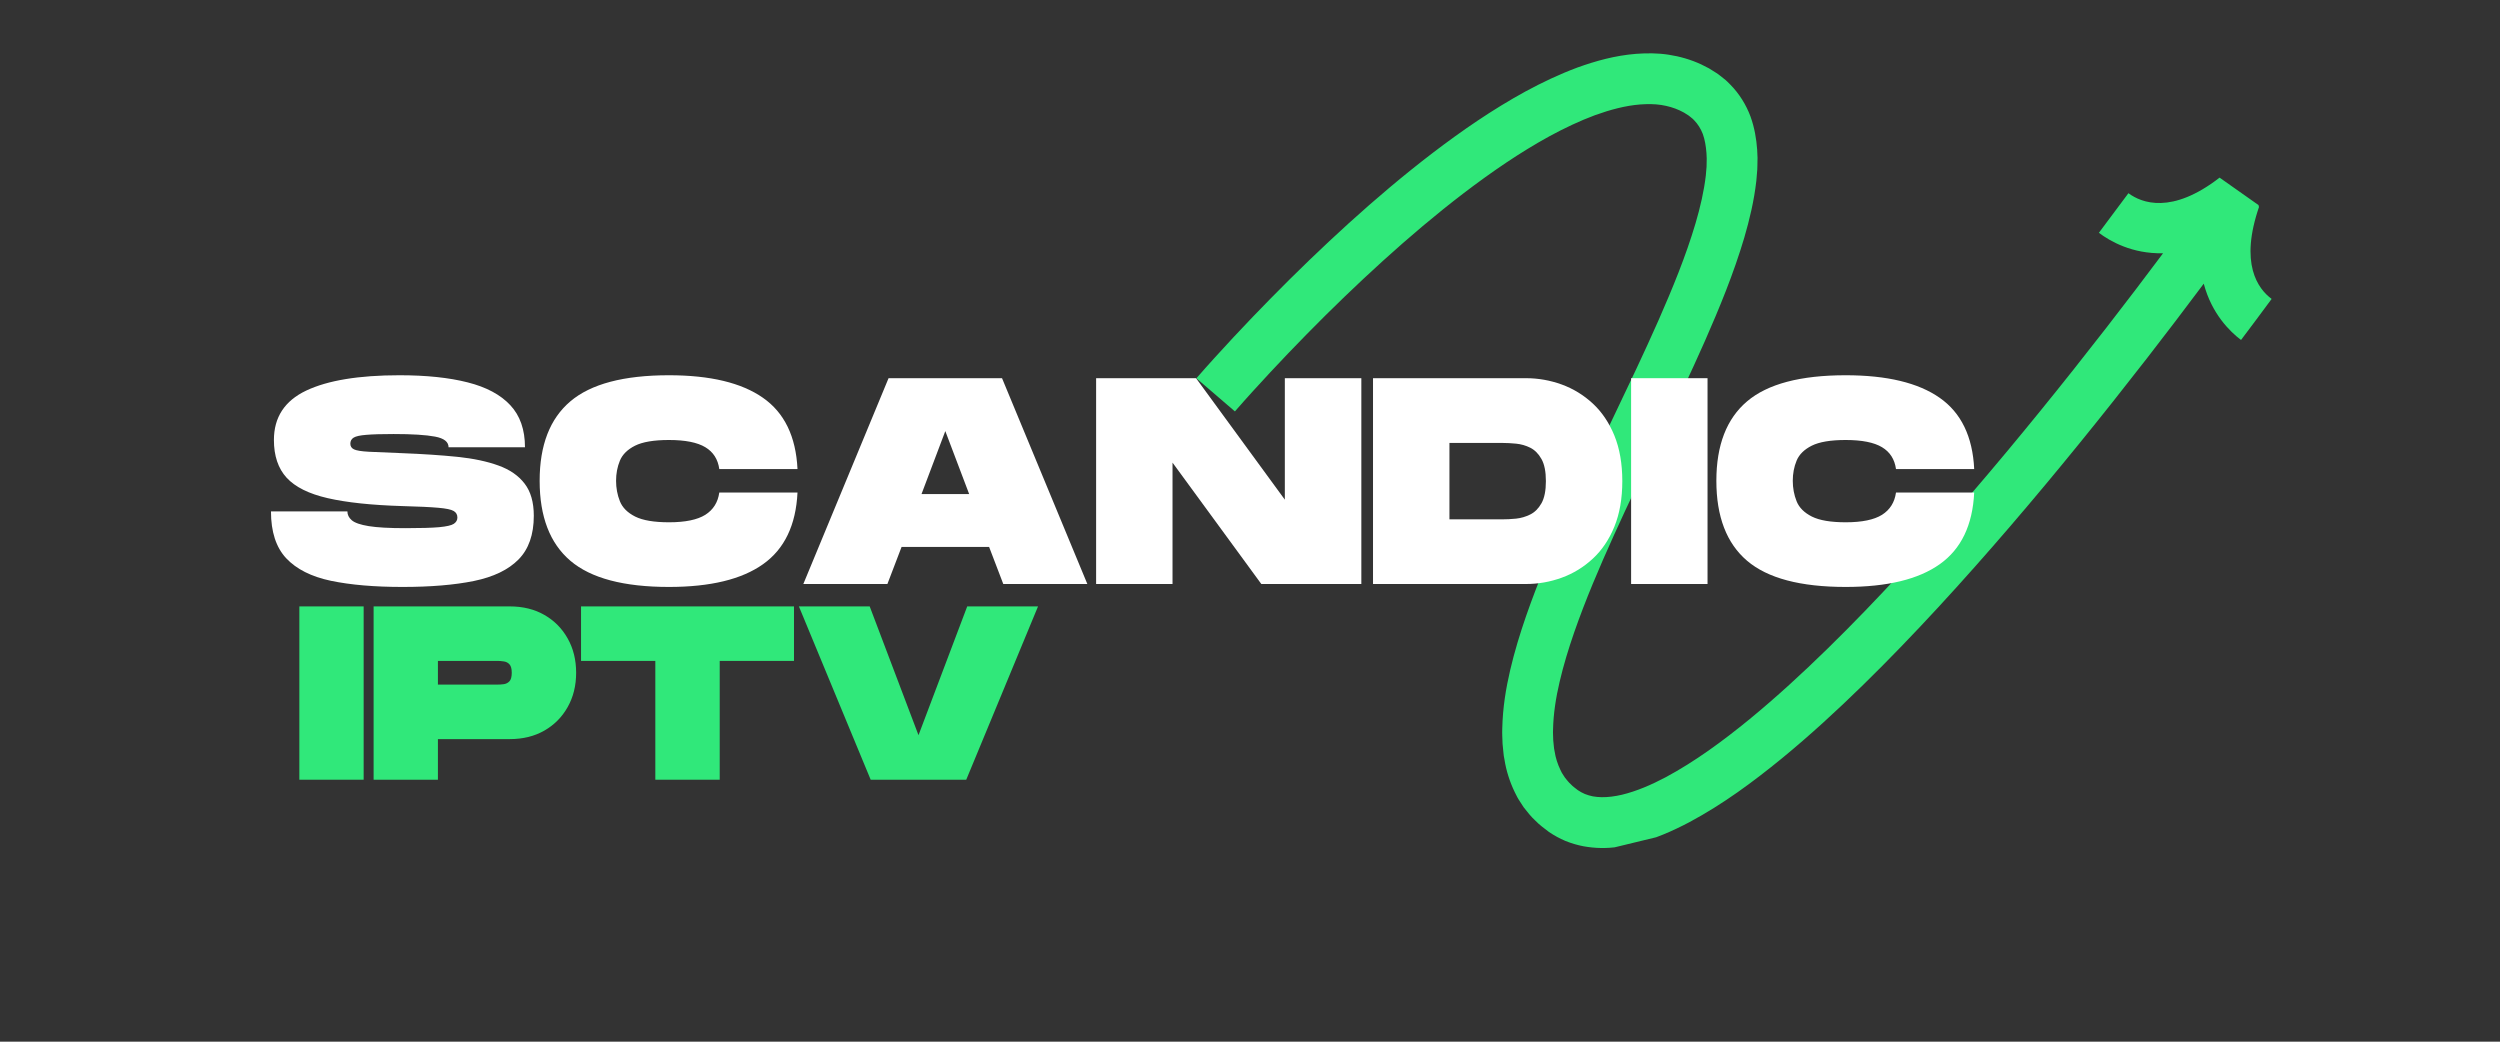 <svg xmlns="http://www.w3.org/2000/svg" xmlns:xlink="http://www.w3.org/1999/xlink" width="1200" viewBox="0 0 900 375" height="500" preserveAspectRatio="xMidYMid meet"><rect x="0" y="0" width="900" height="375" fill="#333333" stroke="none"/><defs><clipPath id="9bb942c283"><path d="M 430.492 19 L 818 19 L 818 305.574 L 430.492 305.574 Z M 430.492 19 " clip-rule="nonzero"></path></clipPath><clipPath id="f4d16b7910"><path d="M 412.457 60.906 L 787.875 -30.086 L 853.133 239.145 L 477.711 330.137 Z M 412.457 60.906 " clip-rule="nonzero"></path></clipPath><clipPath id="1e68a9ec59"><path d="M 412.457 60.906 L 787.875 -30.086 L 853.133 239.145 L 477.711 330.137 Z M 412.457 60.906 " clip-rule="nonzero"></path></clipPath></defs><g clip-path="url(#9bb942c283)"><g clip-path="url(#f4d16b7910)"><g clip-path="url(#1e68a9ec59)"><path fill="#30e87a" d="M 811.016 97.332 C 812.422 102.652 815.371 105.828 817.789 107.613 C 814.145 112.566 810.465 117.488 806.77 122.387 C 802.754 119.363 796.211 112.945 793.352 102.125 C 786.57 111.199 779.707 120.207 772.766 129.16 C 764.832 139.379 756.793 149.52 748.633 159.562 C 740.465 169.613 732.176 179.57 723.727 189.406 C 715.285 199.242 706.68 208.965 697.867 218.52 C 689.051 228.074 680.035 237.469 670.688 246.605 C 661.34 255.742 651.691 264.633 641.461 273.031 C 631.203 281.402 620.461 289.395 608.23 295.957 C 602.09 299.195 595.543 302.098 588.16 303.895 C 584.449 304.758 580.512 305.336 576.344 305.281 C 574.262 305.254 572.121 305.031 569.973 304.645 C 567.816 304.223 565.668 303.59 563.574 302.746 C 561.492 301.863 559.496 300.781 557.637 299.516 C 555.961 298.219 554.254 297.023 552.762 295.461 C 551.176 294.027 549.852 292.316 548.531 290.629 C 547.938 289.738 547.359 288.84 546.781 287.934 C 546.484 287.484 546.238 287.02 546.004 286.547 L 545.293 285.137 C 543.457 281.344 542.23 277.371 541.621 273.512 L 541.355 272.062 L 541.203 270.629 C 541.105 269.676 540.988 268.711 540.922 267.766 C 540.867 265.898 540.73 263.992 540.82 262.172 C 540.98 254.812 542.117 247.848 543.68 241.172 C 545.25 234.484 547.223 228.051 549.402 221.742 C 553.781 209.148 558.941 197.086 564.312 185.223 C 569.684 173.367 575.293 161.711 580.848 150.113 C 586.402 138.516 591.918 126.965 597.039 115.367 C 602.137 103.781 606.93 92.105 610.387 80.418 C 612.102 74.59 613.449 68.754 614.098 63.152 L 614.273 61.074 L 614.363 60.043 L 614.379 59.039 C 614.387 58.367 614.426 57.691 614.418 57.035 L 614.328 55.105 C 614.145 52.586 613.73 50.238 613.016 48.25 C 612.254 46.293 611.242 44.699 609.93 43.336 C 609.594 43.008 609.297 42.633 608.871 42.359 L 608.293 41.902 C 608.094 41.75 607.934 41.582 607.668 41.438 C 607.188 41.141 606.707 40.844 606.227 40.531 L 604.711 39.762 C 602.66 38.816 600.43 38.16 598.051 37.789 C 595.668 37.414 593.098 37.422 590.477 37.605 C 585.211 38.008 579.656 39.496 574.172 41.477 C 568.68 43.52 563.23 46.109 557.875 49.012 C 547.176 54.871 536.867 61.973 526.895 69.57 C 516.926 77.188 507.281 85.371 497.895 93.875 C 488.508 102.387 479.363 111.215 470.457 120.285 C 466 124.816 461.609 129.418 457.273 134.059 C 455.109 136.383 452.953 138.723 450.828 141.07 C 448.711 143.402 446.555 145.816 444.566 148.109 L 430.699 136.184 C 432.93 133.617 435.07 131.227 437.273 128.793 C 439.469 126.371 441.672 123.973 443.895 121.586 C 448.344 116.824 452.848 112.109 457.418 107.469 C 466.547 98.172 475.934 89.105 485.613 80.32 C 495.305 71.543 505.309 63.055 515.793 55.039 C 526.293 47.039 537.234 39.465 549.121 32.957 C 555.086 29.727 561.281 26.762 567.855 24.316 C 574.469 21.934 581.441 19.98 589.031 19.379 C 592.816 19.105 596.727 19.082 600.719 19.699 C 604.695 20.301 608.703 21.445 612.488 23.211 C 613.418 23.676 614.355 24.133 615.27 24.629 L 617.922 26.289 C 618.355 26.543 618.801 26.914 619.242 27.25 L 620.559 28.293 C 621.449 28.949 622.234 29.773 623.035 30.586 C 626.211 33.824 628.637 37.82 630.16 41.887 C 631.637 45.957 632.301 50.016 632.582 53.91 L 632.711 56.805 C 632.711 57.75 632.676 58.68 632.66 59.625 L 632.621 61.027 L 632.508 62.398 L 632.277 65.141 C 631.453 72.32 629.84 79.062 627.934 85.586 C 624.07 98.598 619.027 110.781 613.777 122.746 C 608.496 134.699 602.906 146.395 597.344 158.008 C 591.781 169.633 586.219 181.172 580.969 192.773 C 575.727 204.355 570.758 215.992 566.684 227.727 C 564.656 233.586 562.863 239.473 561.492 245.324 C 560.113 251.168 559.215 256.992 559.102 262.508 C 559.023 263.902 559.152 265.219 559.168 266.562 C 559.215 267.223 559.301 267.855 559.367 268.504 L 559.465 269.465 L 559.641 270.387 C 560.016 272.895 560.77 275.117 561.73 277.121 L 562.094 277.859 C 562.211 278.113 562.332 278.363 562.492 278.57 C 562.797 279.02 563.086 279.477 563.367 279.934 C 564.062 280.75 564.664 281.633 565.5 282.34 C 566.203 283.148 567.191 283.758 568.031 284.465 C 568.832 285.008 569.676 285.457 570.555 285.84 C 571.453 286.195 572.398 286.477 573.402 286.684 C 574.422 286.852 575.484 286.98 576.625 286.988 C 578.895 287.027 581.379 286.691 583.934 286.098 C 589.074 284.855 594.426 282.578 599.652 279.805 C 610.129 274.195 620.199 266.797 629.863 258.895 C 639.531 250.949 648.836 242.391 657.902 233.531 C 666.969 224.668 675.785 215.488 684.426 206.117 C 693.066 196.746 701.531 187.184 709.852 177.496 C 718.18 167.797 726.363 157.969 734.438 148.027 C 742.508 138.098 750.469 128.062 758.316 117.945 C 765.191 109.09 771.988 100.16 778.699 91.176 C 767.547 91.43 759.613 86.828 755.598 83.809 C 759.164 79.07 762.715 74.316 766.234 69.555 C 768.656 71.344 772.543 73.258 777.992 73.074 C 783.426 72.906 790.504 70.59 799.051 63.945 L 813.398 74.062 C 809.734 84.57 809.613 91.984 811.016 97.332 Z M 811.016 97.332 " fill-opacity="1" fill-rule="nonzero"></path></g></g></g><path fill="#ffffff" d="M 144.875 211.301 C 134.785 211.301 126.199 210.562 119.129 209.09 C 112.074 207.598 106.707 204.891 103.035 200.977 C 99.379 197.066 97.551 191.445 97.551 184.113 L 125.062 184.113 C 125.062 185.316 125.582 186.375 126.633 187.285 C 127.699 188.207 129.727 188.914 132.723 189.402 C 135.738 189.898 140.137 190.141 145.934 190.141 C 151.359 190.141 155.41 190.027 158.086 189.789 C 160.777 189.531 162.543 189.129 163.375 188.57 C 164.227 187.992 164.66 187.246 164.66 186.324 C 164.66 185.258 164.211 184.465 163.312 183.953 C 162.43 183.422 160.586 183.039 157.766 182.797 C 154.945 182.543 150.648 182.34 144.875 182.188 C 133.719 181.852 124.75 180.898 117.977 179.336 C 111.195 177.781 106.273 175.328 103.195 171.992 C 100.133 168.645 98.609 164.105 98.609 158.398 C 98.609 150.215 102.488 144.281 110.25 140.605 C 118.008 136.934 129.195 135.09 143.816 135.09 C 153.477 135.09 161.652 135.945 168.344 137.652 C 175.055 139.344 180.176 142.078 183.703 145.863 C 187.23 149.629 188.992 154.68 188.992 161.027 L 161.484 161.027 C 161.484 159.062 159.855 157.781 156.609 157.18 C 153.355 156.562 148.387 156.25 141.703 156.25 C 137.383 156.25 134.109 156.348 131.891 156.539 C 129.66 156.715 128.148 157.043 127.336 157.531 C 126.52 158.031 126.121 158.766 126.121 159.746 C 126.121 160.668 126.551 161.34 127.434 161.766 C 128.332 162.199 130.109 162.488 132.789 162.633 C 135.48 162.758 139.504 162.934 144.875 163.145 C 152.203 163.426 158.773 163.867 164.594 164.457 C 170.43 165.059 175.383 166.109 179.473 167.602 C 183.551 169.074 186.684 171.246 188.867 174.109 C 191.062 176.953 192.168 180.809 192.168 185.684 C 192.168 192.465 190.324 197.707 186.652 201.426 C 183 205.129 177.652 207.703 170.621 209.152 C 163.609 210.582 155.023 211.301 144.875 211.301 Z M 144.875 211.301 " fill-opacity="1" fill-rule="nonzero"></path><path fill="#ffffff" d="M 240.828 211.301 C 224.543 211.301 212.711 208.16 205.336 201.875 C 197.961 195.59 194.273 185.996 194.273 173.082 C 194.273 160.258 197.961 150.727 205.336 144.484 C 212.711 138.223 224.543 135.09 240.828 135.09 C 255.66 135.09 266.938 137.797 274.656 143.199 C 282.391 148.586 286.535 157.141 287.098 168.852 L 258.945 168.852 C 258.449 165.324 256.773 162.711 253.91 160.996 C 251.043 159.266 246.68 158.398 240.828 158.398 C 235.395 158.398 231.324 159.09 228.613 160.449 C 225.898 161.82 224.078 163.617 223.164 165.836 C 222.242 168.066 221.785 170.477 221.785 173.082 C 221.785 175.695 222.242 178.148 223.164 180.457 C 224.078 182.75 225.922 184.586 228.68 185.973 C 231.434 187.344 235.484 188.023 240.828 188.023 C 246.68 188.023 251.043 187.125 253.91 185.332 C 256.773 183.52 258.449 180.844 258.945 177.316 L 287.098 177.316 C 286.535 189.035 282.414 197.629 274.719 203.094 C 267.023 208.57 255.723 211.301 240.828 211.301 Z M 240.828 211.301 " fill-opacity="1" fill-rule="nonzero"></path><path fill="#ffffff" d="M 289.199 210.242 L 319.883 136.148 L 360.73 136.148 L 391.445 210.242 L 361.18 210.242 L 356.082 196.906 L 324.562 196.906 L 319.465 210.242 Z M 331.746 177.859 L 348.898 177.859 L 340.309 155.191 Z M 331.746 177.859 " fill-opacity="1" fill-rule="nonzero"></path><path fill="#ffffff" d="M 394.602 210.242 L 394.602 136.148 L 430.574 136.148 L 462.539 179.879 L 462.539 136.148 L 490.082 136.148 L 490.082 210.242 L 454.074 210.242 L 422.109 166.543 L 422.109 210.242 Z M 394.602 210.242 " fill-opacity="1" fill-rule="nonzero"></path><path fill="#ffffff" d="M 494.285 210.242 L 494.285 136.148 L 549.34 136.148 C 553.762 136.148 558.059 136.91 562.227 138.422 C 566.395 139.945 570.113 142.223 573.387 145.254 C 576.672 148.289 579.27 152.137 581.176 156.797 C 583.074 161.461 584.031 166.926 584.031 173.211 C 584.031 179.48 583.074 184.938 581.176 189.594 C 579.27 194.262 576.672 198.109 573.387 201.137 C 570.113 204.176 566.395 206.453 562.227 207.969 C 558.059 209.492 553.762 210.242 549.34 210.242 Z M 521.797 186.965 L 540.84 186.965 C 542.332 186.965 543.984 186.887 545.777 186.711 C 547.574 186.516 549.281 186.02 550.91 185.203 C 552.527 184.395 553.867 183.055 554.918 181.195 C 555.984 179.32 556.52 176.66 556.52 173.211 C 556.52 169.75 555.984 167.086 554.918 165.227 C 553.867 163.352 552.527 162.004 550.91 161.188 C 549.281 160.379 547.574 159.891 545.777 159.715 C 543.984 159.543 542.332 159.457 540.84 159.457 L 521.797 159.457 Z M 521.797 186.965 " fill-opacity="1" fill-rule="nonzero"></path><path fill="#ffffff" d="M 587.199 136.148 L 614.711 136.148 L 614.711 210.242 L 587.199 210.242 Z M 587.199 136.148 " fill-opacity="1" fill-rule="nonzero"></path><path fill="#ffffff" d="M 664.445 211.301 C 648.156 211.301 636.324 208.16 628.949 201.875 C 621.578 195.59 617.891 185.996 617.891 173.082 C 617.891 160.258 621.578 150.727 628.949 144.484 C 636.324 138.223 648.156 135.09 664.445 135.09 C 679.273 135.09 690.551 137.797 698.27 143.199 C 706.004 148.586 710.148 157.141 710.711 168.852 L 682.559 168.852 C 682.062 165.324 680.387 162.711 677.527 160.996 C 674.656 159.266 670.297 158.398 664.445 158.398 C 659.008 158.398 654.938 159.09 652.227 160.449 C 649.512 161.82 647.691 163.617 646.777 165.836 C 645.855 168.066 645.398 170.477 645.398 173.082 C 645.398 175.695 645.855 178.148 646.777 180.457 C 647.691 182.75 649.535 184.586 652.293 185.973 C 655.051 187.344 659.098 188.023 664.445 188.023 C 670.297 188.023 674.656 187.125 677.527 185.332 C 680.387 183.52 682.062 180.844 682.559 177.316 L 710.711 177.316 C 710.148 189.035 706.027 197.629 698.336 203.094 C 690.641 208.57 679.336 211.301 664.445 211.301 Z M 664.445 211.301 " fill-opacity="1" fill-rule="nonzero"></path><path fill="#30e87a" d="M 107.766 218.305 L 130.914 218.305 L 130.914 280.699 L 107.766 280.699 Z M 107.766 218.305 " fill-opacity="1" fill-rule="nonzero"></path><path fill="#30e87a" d="M 134.5 280.699 L 134.5 218.305 L 183.523 218.305 C 188.27 218.305 192.422 219.332 195.996 221.383 C 199.562 223.434 202.352 226.258 204.363 229.848 C 206.391 233.438 207.41 237.559 207.41 242.191 C 207.41 246.832 206.391 250.945 204.363 254.535 C 202.352 258.125 199.562 260.949 195.996 263 C 192.422 265.051 188.27 266.078 183.523 266.078 L 157.648 266.078 L 157.648 280.699 Z M 157.648 246.457 L 179.066 246.457 C 179.836 246.457 180.613 246.406 181.406 246.297 C 182.219 246.168 182.891 245.812 183.426 245.238 C 183.957 244.645 184.23 243.625 184.23 242.191 C 184.23 240.766 183.957 239.754 183.426 239.176 C 182.891 238.586 182.219 238.23 181.406 238.117 C 180.613 237.992 179.836 237.926 179.066 237.926 L 157.648 237.926 Z M 157.648 246.457 " fill-opacity="1" fill-rule="nonzero"></path><path fill="#30e87a" d="M 235.918 280.699 L 235.918 237.926 L 209.176 237.926 L 209.176 218.305 L 285.836 218.305 L 285.836 237.926 L 259.098 237.926 L 259.098 280.699 Z M 235.918 280.699 " fill-opacity="1" fill-rule="nonzero"></path><path fill="#30e87a" d="M 313.445 280.699 L 287.602 218.305 L 313.09 218.305 L 330.66 264.668 L 348.199 218.305 L 373.691 218.305 L 347.848 280.699 Z M 313.445 280.699 " fill-opacity="1" fill-rule="nonzero"></path></svg>